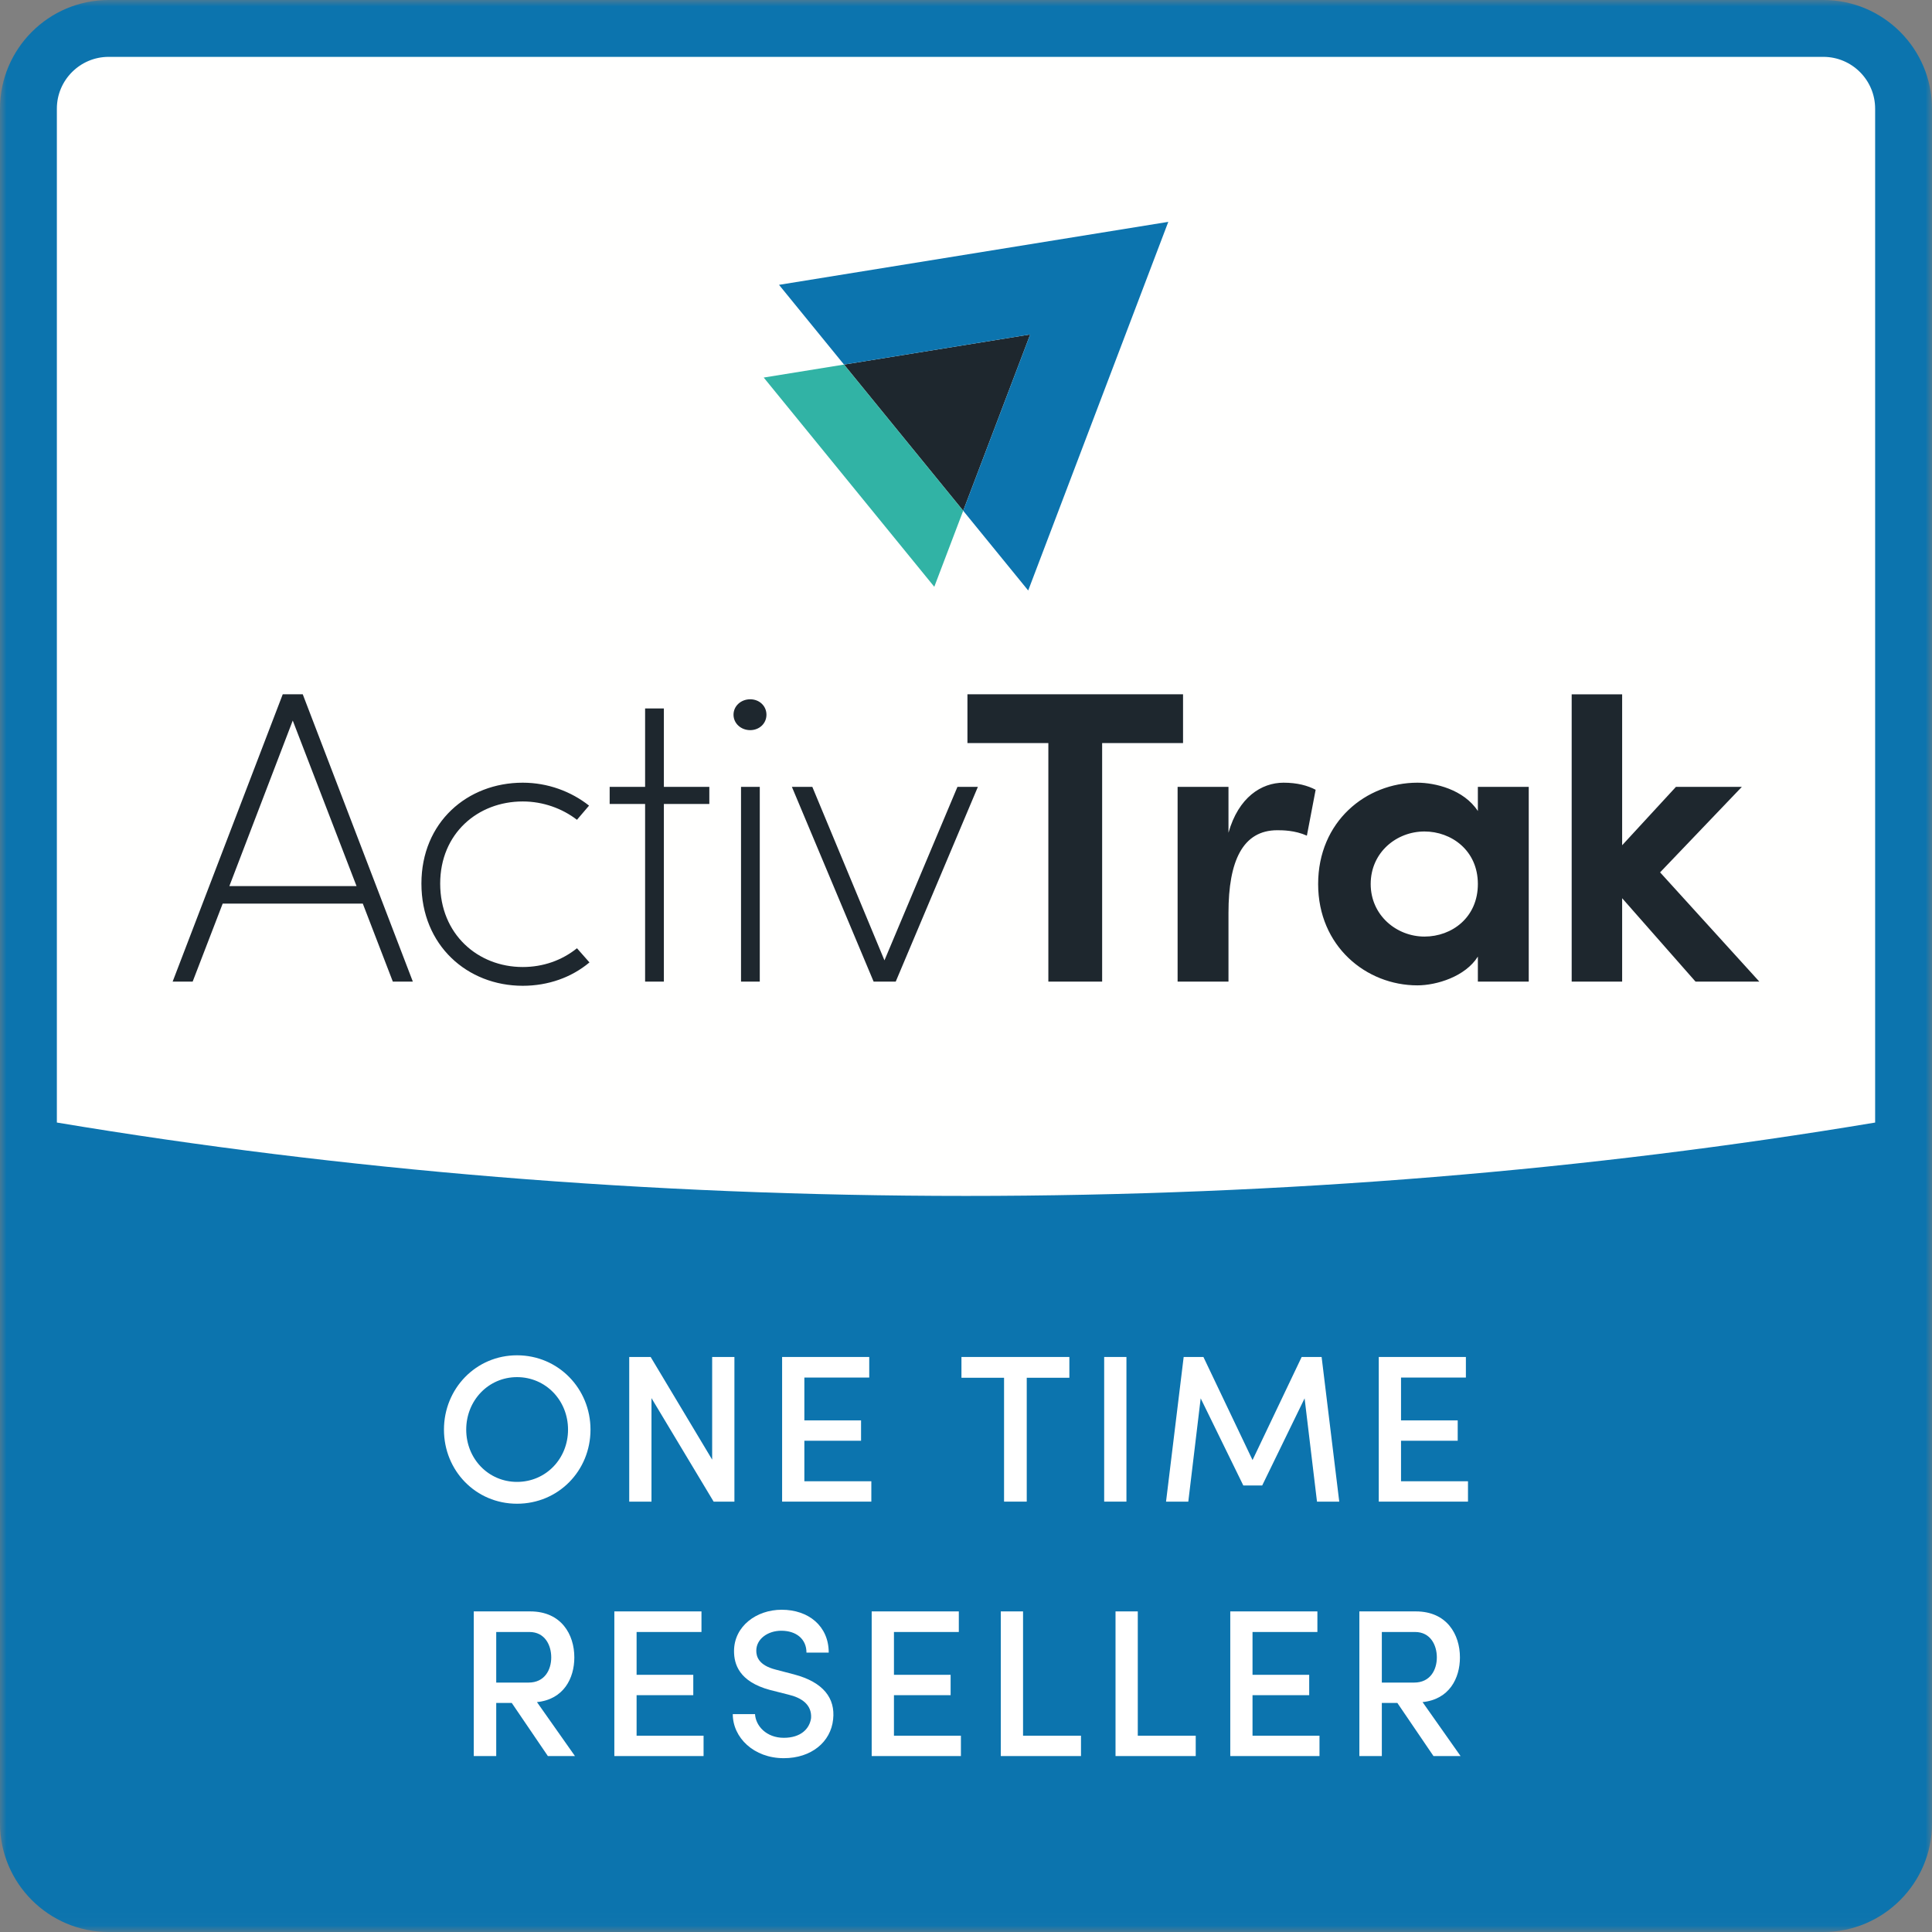 <?xml version="1.0" encoding="UTF-8"?> <svg xmlns="http://www.w3.org/2000/svg" width="150" height="150" viewBox="0 0 150 150" fill="none"><rect x="0" y="0" width="150" height="150" fill="#808080" stroke="none"/><g clip-path="url(#clip0_538_547)"><path fill-rule="evenodd" clip-rule="evenodd" d="M141.565 147.791H8.434C4.994 147.791 2.207 145.004 2.207 141.564V8.434C2.207 4.994 4.995 2.207 8.434 2.207H141.564C145.004 2.207 147.791 4.995 147.791 8.434V141.564C147.791 145.004 145.004 147.791 141.565 147.791Z" fill="#FFFFFE"></path><path fill-rule="evenodd" clip-rule="evenodd" d="M65.529 28.306L79.984 25.967L74.782 39.655L65.529 28.306Z" fill="#1E272E"></path><path fill-rule="evenodd" clip-rule="evenodd" d="M65.529 28.305L59.295 29.313L72.538 45.557L74.782 39.654L65.529 28.305Z" fill="#31B3A5"></path><path fill-rule="evenodd" clip-rule="evenodd" d="M79.984 25.967L65.529 28.306L60.482 22.115L90.706 17.225L79.829 45.846L74.782 39.655L79.984 25.967Z" fill="#0C74AE"></path><path fill-rule="evenodd" clip-rule="evenodd" d="M22.729 55.944L17.807 68.797H27.682L22.729 55.944ZM17.289 70.157L14.958 76.212H13.404L21.952 53.904H23.505L32.053 76.212H30.499L28.168 70.157H17.289ZM45.766 74.722C44.374 75.888 42.561 76.536 40.586 76.536C36.28 76.536 32.719 73.395 32.719 68.603C32.719 63.843 36.279 60.768 40.586 60.768C42.529 60.768 44.342 61.448 45.734 62.548L44.795 63.649C43.662 62.775 42.172 62.225 40.586 62.225C37.089 62.225 34.176 64.718 34.176 68.603C34.176 72.521 37.089 75.079 40.586 75.079C42.172 75.079 43.629 74.561 44.796 73.622L45.766 74.722ZM55.072 62.419H51.543V76.212H50.086V62.419H47.334V61.092H50.086V55.005H51.543V61.092H55.072V62.419ZM57.533 76.212H58.989V61.092H57.533V76.212ZM58.245 54.292C58.957 54.292 59.507 54.81 59.507 55.49C59.507 56.17 58.957 56.688 58.245 56.688C57.533 56.688 56.95 56.17 56.95 55.49C56.95 54.81 57.533 54.292 58.245 54.292ZM74.336 61.092H75.922L69.544 76.212H67.828L61.482 61.092H63.069L68.669 74.561L74.336 61.092ZM75.112 53.904H91.851V57.692H85.57V76.212H81.394V57.692H75.112V53.904ZM95.379 76.212H91.429V61.092H95.379V64.653C96.157 61.901 97.937 60.768 99.653 60.768C100.722 60.768 101.532 60.994 102.146 61.318L101.466 64.88C100.528 64.459 99.556 64.459 99.168 64.459C96.481 64.459 95.379 66.855 95.379 70.869V76.212ZM110.597 72.715C112.734 72.715 114.741 71.225 114.741 68.635C114.741 66.013 112.669 64.556 110.597 64.556C108.427 64.556 106.42 66.175 106.42 68.636C106.42 71.064 108.427 72.715 110.597 72.715ZM114.741 74.269C113.769 75.823 111.536 76.503 110.046 76.503C106.064 76.503 102.34 73.46 102.34 68.636C102.34 63.779 106.064 60.768 110.046 60.768C111.406 60.768 113.64 61.286 114.741 62.969V61.092H118.691V76.212H114.741V74.269Z" fill="#1E272E"></path><mask id="mask0_538_547" style="mask-type:luminance" maskUnits="userSpaceOnUse" x="0" y="0" width="150" height="150"><path d="M0 0H150V149.975H0V0Z" fill="white"></path></mask><g mask="url(#mask0_538_547)"><path fill-rule="evenodd" clip-rule="evenodd" d="M125.943 69.737V76.213H122.025V53.906H125.943V65.625L130.119 61.093H135.235L128.889 67.73L136.595 76.213H131.641L125.943 69.737Z" fill="#1E272E"></path></g><mask id="mask1_538_547" style="mask-type:luminance" maskUnits="userSpaceOnUse" x="0" y="0" width="150" height="150"><path d="M0 0H150V149.975H0V0Z" fill="white"></path></mask><g mask="url(#mask1_538_547)"><path fill-rule="evenodd" clip-rule="evenodd" d="M8.435 4.415H141.565C143.782 4.415 145.585 6.219 145.585 8.435V87.155C123.57 90.832 99.804 92.851 75 92.851C50.196 92.851 26.43 90.831 4.415 87.153V8.435C4.415 6.219 6.219 4.415 8.435 4.415ZM141.565 0H8.436C3.784 0 0 3.784 0 8.435V141.565C0 146.216 3.784 150 8.435 150H141.565C146.216 150 150 146.216 150 141.565V8.435C150 3.784 146.215 0 141.565 0Z" fill="#0C74AE"></path></g><path d="M107.047 116.586V105.355H113.811V106.953H108.775V110.278H113.176V111.859H108.775V115.005H113.974V116.586H107.047Z" fill="white"></path><path d="M97.247 113.359L101.061 105.355H102.61L103.979 116.586H102.251L101.289 108.567L97.997 115.331H96.53L93.221 108.567L92.259 116.586H90.531L91.9 105.355H93.433L97.247 113.359Z" fill="white"></path><path d="M85.728 116.586V105.355H87.456V116.586H85.728Z" fill="white"></path><path d="M74.647 106.969V105.355H83.025V106.969H79.716V116.586H77.955V106.969H74.647Z" fill="white"></path><path d="M60.723 116.586V105.355H67.487V106.953H62.45V110.278H66.852V111.859H62.45V115.005H67.65V116.586H60.723Z" fill="white"></path><path d="M57.02 105.355V116.586H55.406L50.581 108.55V116.586H48.853V105.355H50.516L55.292 113.326V105.355H57.02Z" fill="white"></path><path d="M36.197 110.995C36.197 113.261 37.924 115.054 40.141 115.054C42.374 115.054 44.102 113.261 44.102 110.995C44.102 108.729 42.374 106.92 40.141 106.92C37.924 106.92 36.197 108.729 36.197 110.995ZM34.469 110.995C34.469 107.816 36.946 105.225 40.141 105.225C43.352 105.225 45.846 107.816 45.846 110.995C45.846 114.19 43.352 116.749 40.141 116.749C36.946 116.749 34.469 114.19 34.469 110.995Z" fill="white"></path><path d="M109.861 126.707H107.285V130.635H109.795C111.05 130.635 111.556 129.641 111.556 128.679C111.556 127.734 111.067 126.707 109.861 126.707ZM110.447 132.151L113.398 136.34H111.295L108.491 132.216H107.285V136.34H105.541V125.109H109.926C112.338 125.109 113.349 126.902 113.349 128.679C113.349 130.309 112.517 131.939 110.447 132.151Z" fill="white"></path><path d="M95.518 136.34V125.109H102.282V126.707H97.245V130.032H101.646V131.613H97.245V134.759H102.445V136.34H95.518Z" fill="white"></path><path d="M86.609 136.34V125.109H88.337V134.759H92.836V136.34H86.609Z" fill="white"></path><path d="M77.701 136.34V125.109H79.429V134.759H83.928V136.34H77.701Z" fill="white"></path><path d="M67.678 136.34V125.109H74.442V126.707H69.406V130.032H73.806V131.613H69.406V134.759H74.605V136.34H67.678Z" fill="white"></path><path d="M56.893 133.082H58.62C58.669 133.994 59.501 134.923 60.853 134.923C62.174 134.923 62.858 134.223 62.972 133.391C63.038 132.348 62.239 131.81 61.196 131.566L59.778 131.207C57.365 130.555 56.99 129.186 56.99 128.192C56.99 126.268 58.718 124.98 60.691 124.98C62.777 124.98 64.342 126.252 64.342 128.306H62.614C62.614 127.262 61.831 126.61 60.658 126.61C59.615 126.61 58.718 127.246 58.718 128.159C58.718 128.599 58.881 129.284 60.218 129.626L61.652 130.001C63.934 130.604 64.863 131.859 64.684 133.489C64.505 135.249 62.989 136.505 60.853 136.505C58.523 136.505 56.893 134.907 56.893 133.082Z" fill="white"></path><path d="M47.697 136.34V125.109H54.462V126.707H49.425V130.032H53.826V131.613H49.425V134.759H54.625V136.34H47.697Z" fill="white"></path><path d="M41.103 126.707H38.527V130.635H41.038C42.293 130.635 42.798 129.641 42.798 128.679C42.798 127.734 42.309 126.707 41.103 126.707ZM41.69 132.151L44.64 136.34H42.537L39.733 132.216H38.527V136.34H36.783V125.109H41.168C43.58 125.109 44.591 126.902 44.591 128.679C44.591 130.309 43.76 131.939 41.69 132.151Z" fill="white"></path></g><defs><clipPath id="clip0_538_547"><rect width="150" height="150" fill="white"></rect></clipPath></defs></svg> 